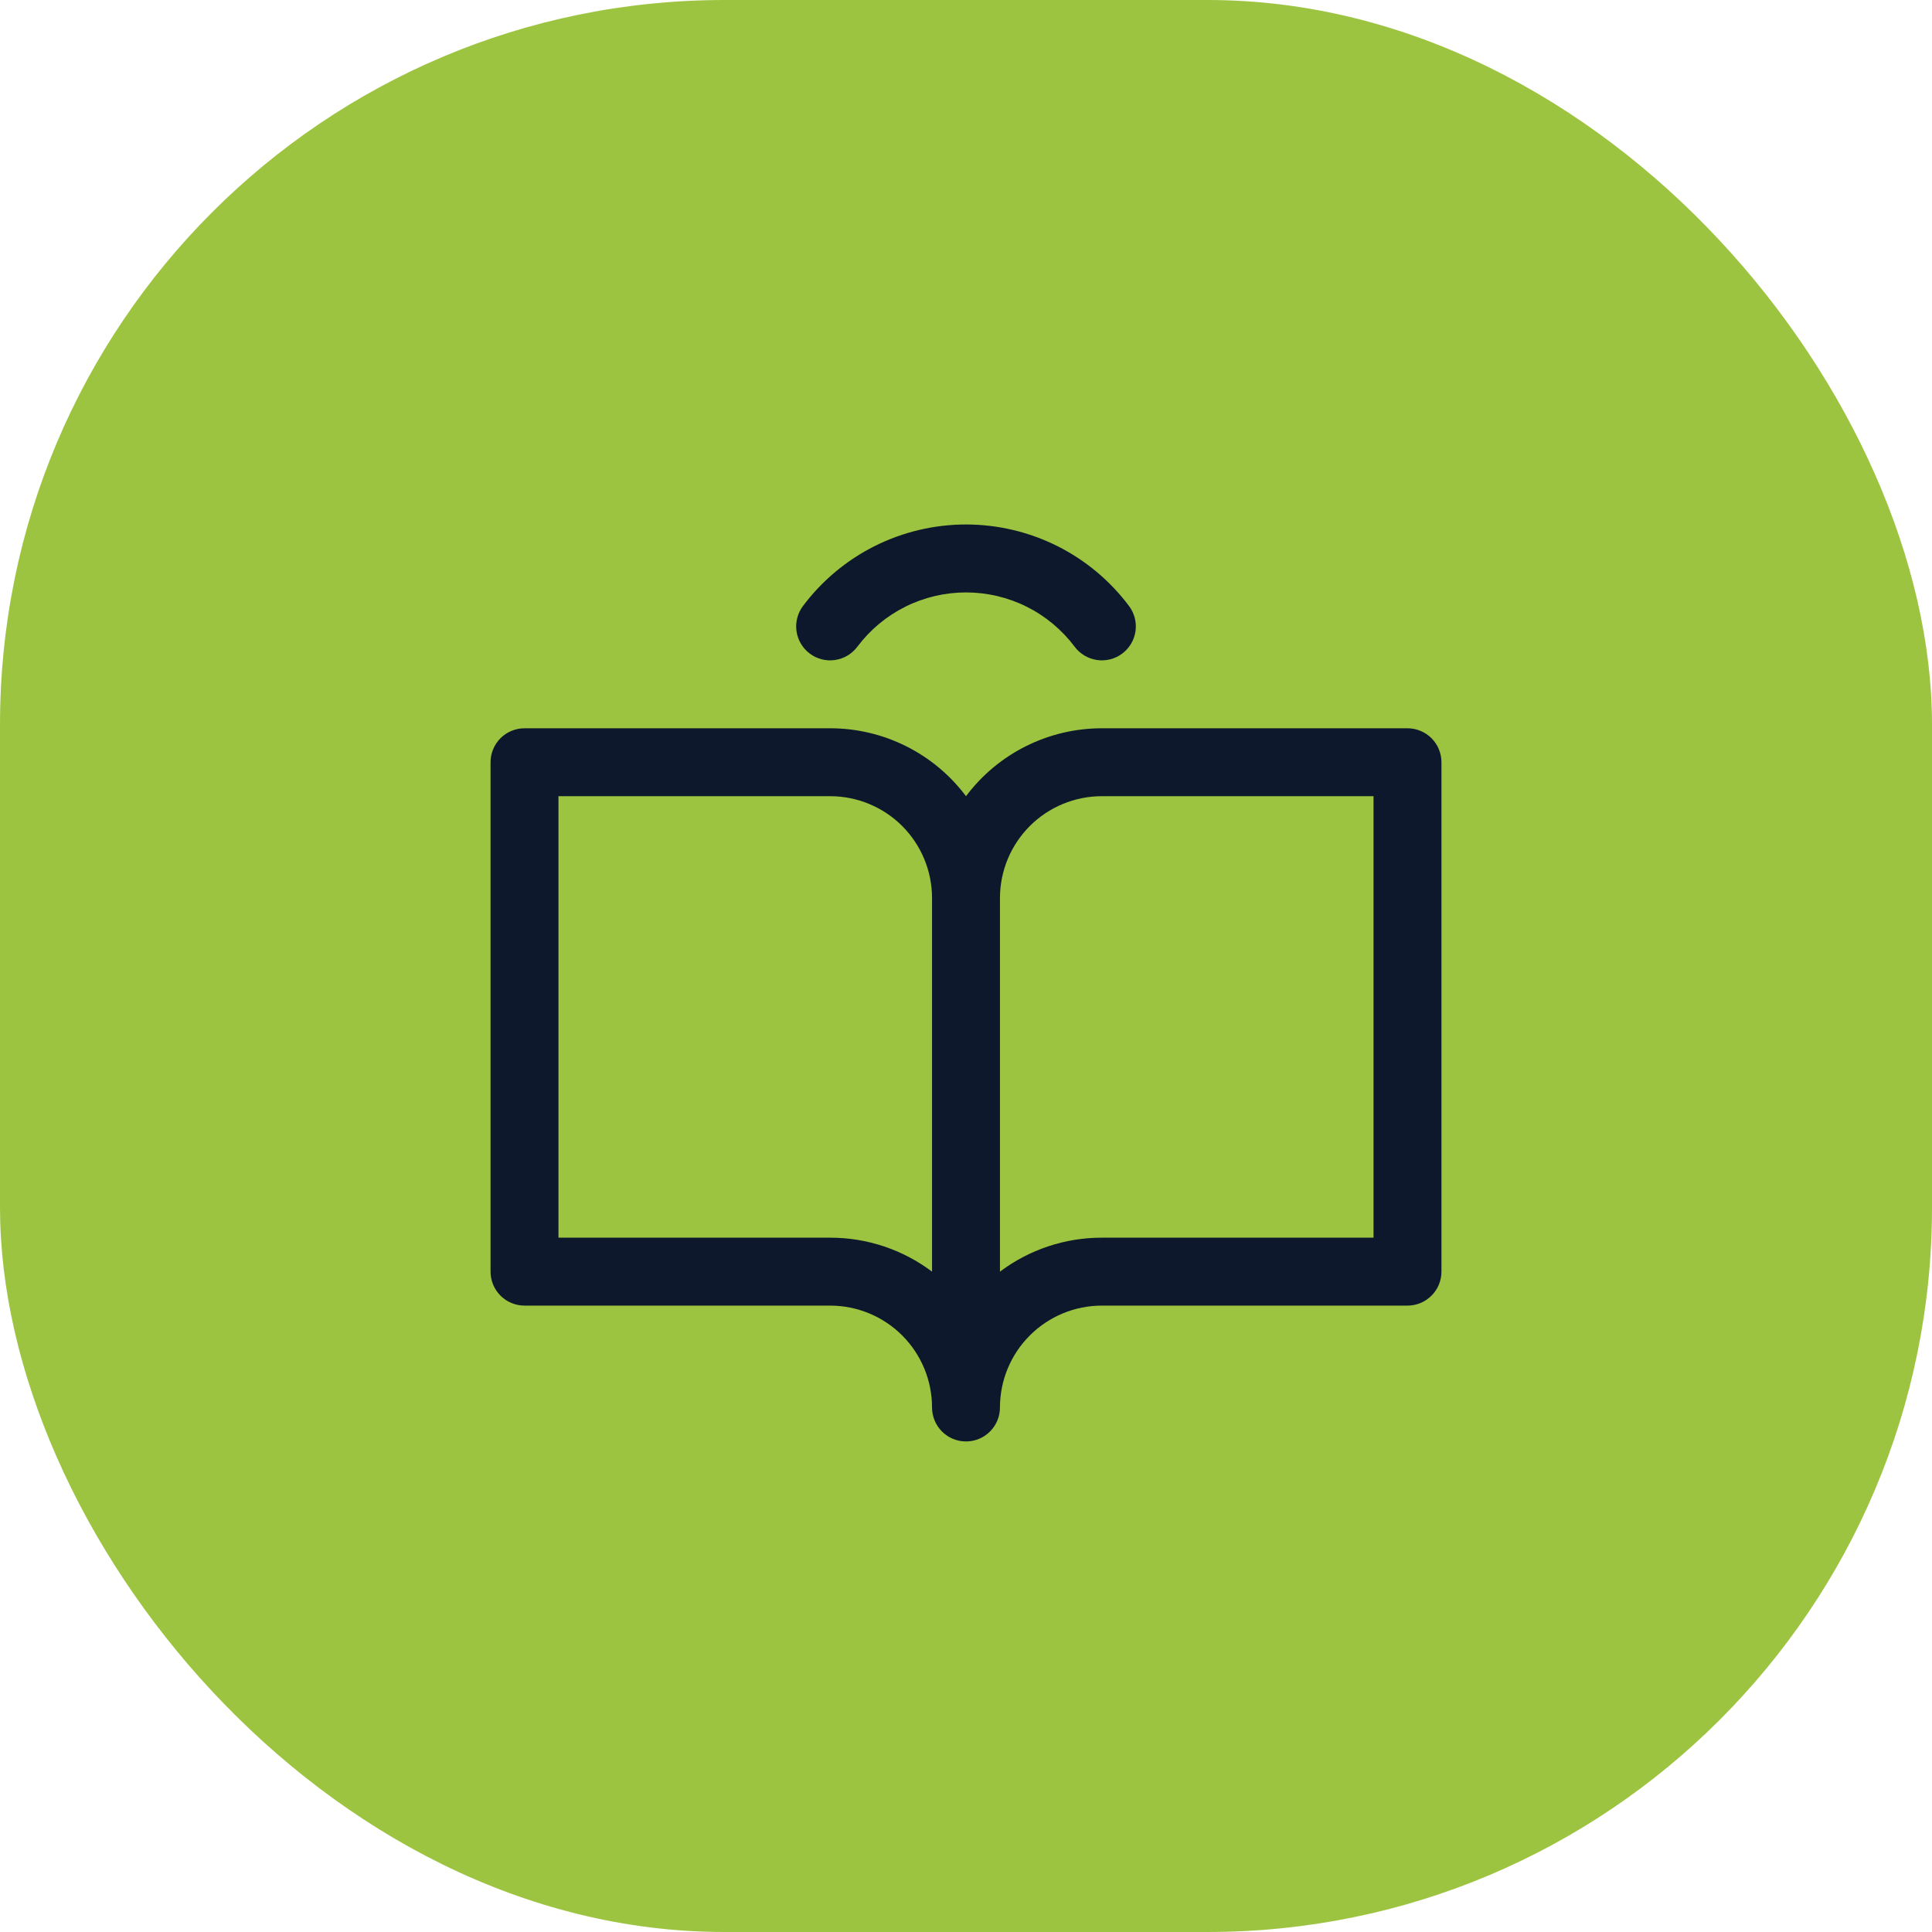 <svg width="64" height="64" viewBox="0 0 64 64" fill="none" xmlns="http://www.w3.org/2000/svg">
<rect width="64" height="64" rx="24" fill="#9DC440"/>
<path d="M46.625 24.125H36.5C35.627 24.125 34.766 24.328 33.984 24.719C33.203 25.109 32.524 25.676 32 26.375C31.476 25.676 30.797 25.109 30.016 24.719C29.235 24.328 28.373 24.125 27.5 24.125H17.375C17.077 24.125 16.791 24.244 16.579 24.454C16.369 24.666 16.25 24.952 16.25 25.25V42.125C16.25 42.423 16.369 42.709 16.579 42.92C16.791 43.132 17.077 43.25 17.375 43.25H27.5C28.395 43.25 29.254 43.606 29.887 44.239C30.519 44.871 30.875 45.73 30.875 46.625C30.875 46.923 30.994 47.209 31.204 47.42C31.416 47.632 31.702 47.75 32 47.75C32.298 47.75 32.584 47.632 32.795 47.42C33.007 47.209 33.125 46.923 33.125 46.625C33.125 45.73 33.481 44.871 34.114 44.239C34.746 43.606 35.605 43.25 36.5 43.25H46.625C46.923 43.25 47.209 43.132 47.42 42.92C47.632 42.709 47.75 42.423 47.75 42.125V25.25C47.75 24.952 47.632 24.666 47.42 24.454C47.209 24.244 46.923 24.125 46.625 24.125ZM27.5 41H18.5V26.375H27.5C28.395 26.375 29.254 26.731 29.887 27.363C30.519 27.997 30.875 28.855 30.875 29.75V42.125C29.902 41.393 28.717 40.998 27.5 41ZM45.5 41H36.5C35.283 40.998 34.098 41.393 33.125 42.125V29.75C33.125 28.855 33.481 27.997 34.114 27.363C34.746 26.731 35.605 26.375 36.5 26.375H45.5V41ZM26.6 20.074C27.229 19.235 28.044 18.555 28.981 18.086C29.919 17.618 30.952 17.374 32 17.374C33.048 17.374 34.081 17.618 35.019 18.086C35.956 18.555 36.771 19.235 37.4 20.074C37.579 20.312 37.657 20.612 37.615 20.908C37.573 21.203 37.416 21.47 37.177 21.649C36.939 21.829 36.639 21.906 36.343 21.864C36.048 21.822 35.781 21.665 35.601 21.426C35.182 20.867 34.639 20.413 34.014 20.1C33.388 19.787 32.699 19.625 32 19.625C31.301 19.625 30.612 19.787 29.986 20.1C29.361 20.413 28.818 20.867 28.399 21.426C28.31 21.544 28.198 21.644 28.071 21.719C27.944 21.794 27.803 21.843 27.657 21.864C27.511 21.885 27.362 21.877 27.218 21.84C27.075 21.803 26.941 21.738 26.823 21.649C26.705 21.561 26.605 21.449 26.53 21.322C26.455 21.195 26.406 21.054 26.385 20.908C26.364 20.761 26.373 20.612 26.41 20.469C26.447 20.326 26.511 20.192 26.6 20.074Z" fill="#0D182C"/>
</svg>
